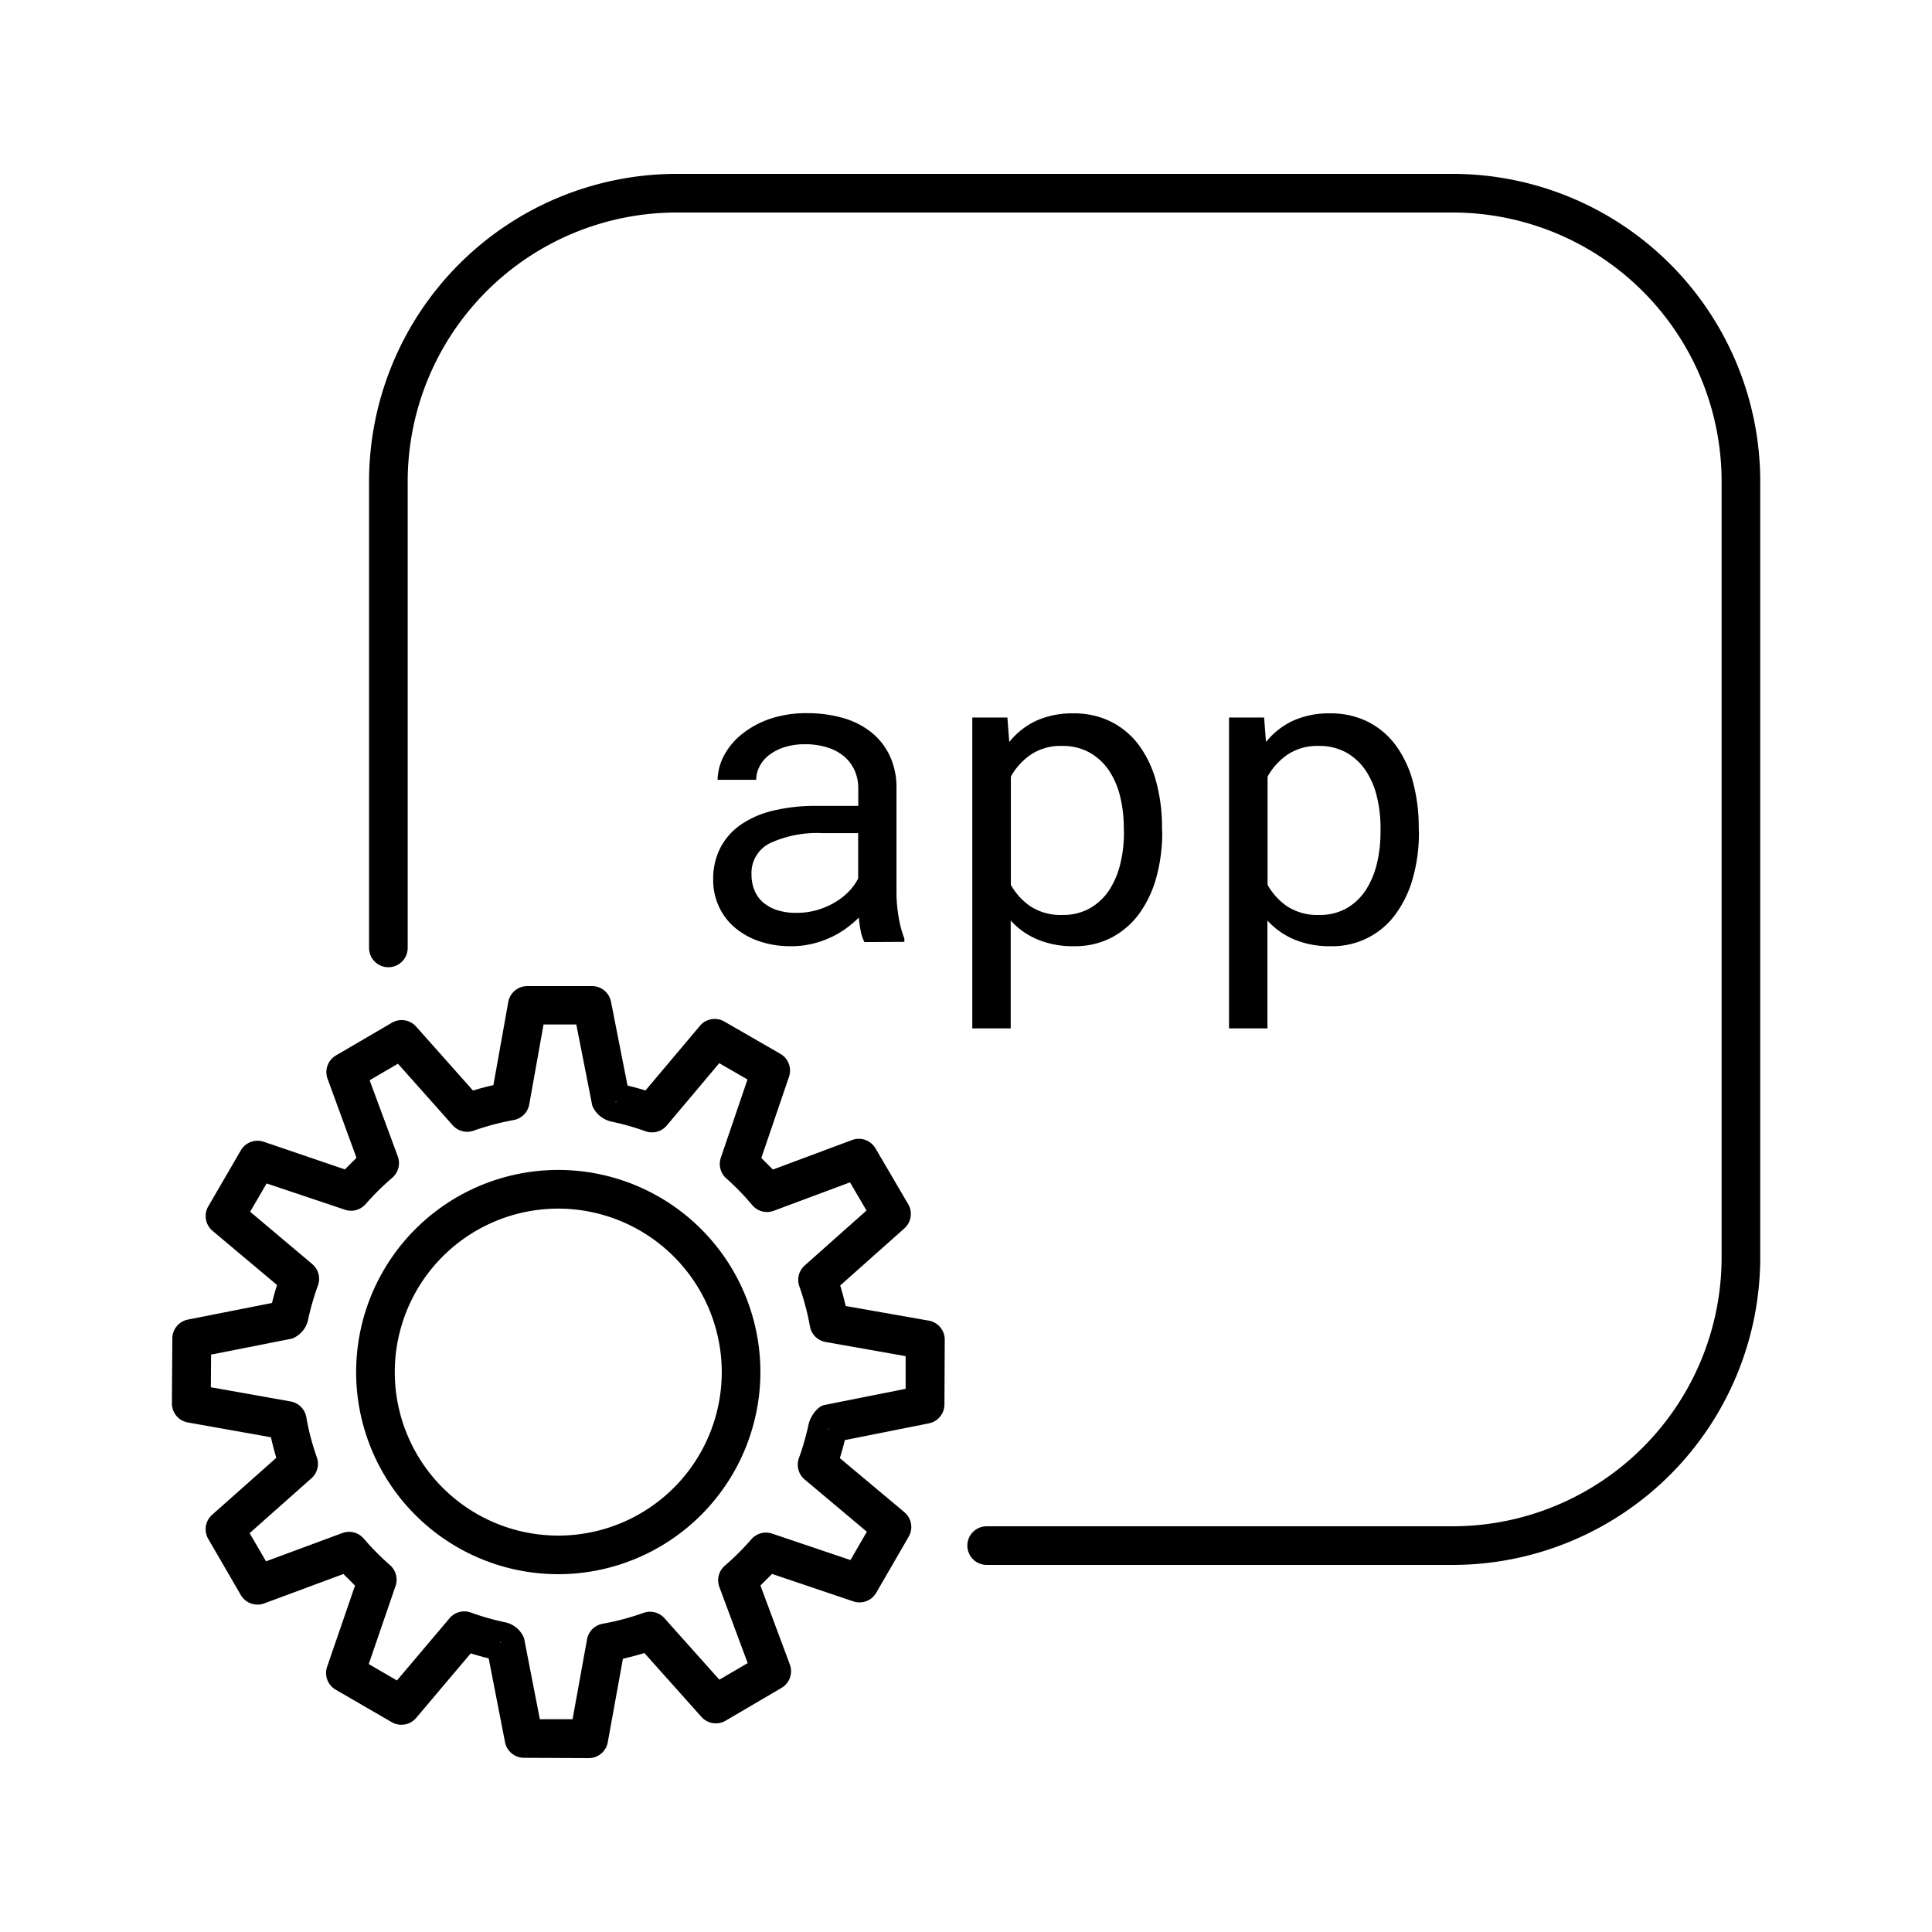 <svg xmlns="http://www.w3.org/2000/svg" viewBox="0 0 50 50"><g id="b3192750-7582-4e17-8e35-ccc801cd058b" data-name="Isolation Mode"><path d="M22.371,24.381a1.08,1.08,0,0,1-.095-.282,2.983,2.983,0,0,1-.05-.352,2.879,2.879,0,0,1-.336.285,2.388,2.388,0,0,1-.409.236,2.457,2.457,0,0,1-.475.161,2.314,2.314,0,0,1-.537.059,2.467,2.467,0,0,1-.835-.134A1.932,1.932,0,0,1,19,23.991a1.577,1.577,0,0,1-.4-.542,1.612,1.612,0,0,1-.143-.679,1.762,1.762,0,0,1,.191-.838,1.655,1.655,0,0,1,.54-.6,2.473,2.473,0,0,1,.84-.357,4.7,4.7,0,0,1,1.1-.119h1.084V20.4a1.126,1.126,0,0,0-.1-.473,1.02,1.02,0,0,0-.274-.357,1.248,1.248,0,0,0-.433-.228,1.882,1.882,0,0,0-.572-.081,1.722,1.722,0,0,0-.528.075,1.305,1.305,0,0,0-.395.2.882.882,0,0,0-.25.293.748.748,0,0,0-.089.352h-1a1.392,1.392,0,0,1,.164-.623,1.774,1.774,0,0,1,.456-.551,2.387,2.387,0,0,1,.726-.4,2.908,2.908,0,0,1,.969-.15,3.327,3.327,0,0,1,.919.121,2.085,2.085,0,0,1,.733.365,1.722,1.722,0,0,1,.486.61,1.935,1.935,0,0,1,.177.854v2.7a3.768,3.768,0,0,0,.054.616,2.712,2.712,0,0,0,.15.566v.086Zm-1.757-.757a1.866,1.866,0,0,0,.543-.076,2.025,2.025,0,0,0,.459-.2,1.669,1.669,0,0,0,.357-.283,1.351,1.351,0,0,0,.236-.33V21.561h-.923a2.915,2.915,0,0,0-1.354.258.858.858,0,0,0-.483.811,1.07,1.07,0,0,0,.072.4.831.831,0,0,0,.218.315,1.031,1.031,0,0,0,.365.206A1.555,1.555,0,0,0,20.614,23.624Z"/><path d="M30.078,21.54a4.319,4.319,0,0,1-.151,1.162,2.893,2.893,0,0,1-.44.938,2.091,2.091,0,0,1-.717.623,2.062,2.062,0,0,1-.975.225,2.382,2.382,0,0,1-.938-.172,1.933,1.933,0,0,1-.7-.494v2.793h-.994V18.569h.908l.049.634a1.95,1.95,0,0,1,.7-.551,2.25,2.25,0,0,1,.954-.19,2.136,2.136,0,0,1,.988.22,2.051,2.051,0,0,1,.72.612,2.83,2.83,0,0,1,.44.937,4.506,4.506,0,0,1,.151,1.2Zm-.994-.113a3.383,3.383,0,0,0-.094-.809,2.114,2.114,0,0,0-.29-.677,1.48,1.48,0,0,0-.5-.464,1.424,1.424,0,0,0-.72-.172,1.38,1.38,0,0,0-.8.223,1.658,1.658,0,0,0-.519.572v2.8a1.646,1.646,0,0,0,.516.562,1.437,1.437,0,0,0,.816.217,1.4,1.4,0,0,0,.714-.174,1.473,1.473,0,0,0,.5-.47,2.184,2.184,0,0,0,.287-.682,3.412,3.412,0,0,0,.094-.811Z"/><path d="M36.722,21.54a4.319,4.319,0,0,1-.151,1.162,2.893,2.893,0,0,1-.44.938,2.016,2.016,0,0,1-1.692.848,2.382,2.382,0,0,1-.938-.172,1.942,1.942,0,0,1-.7-.494v2.793h-.994V18.569h.908l.049.634a1.95,1.95,0,0,1,.7-.551,2.25,2.25,0,0,1,.954-.19,2.133,2.133,0,0,1,.988.22,2.042,2.042,0,0,1,.72.612,2.83,2.83,0,0,1,.44.937,4.506,4.506,0,0,1,.151,1.2Zm-.994-.113a3.383,3.383,0,0,0-.094-.809,2.114,2.114,0,0,0-.29-.677,1.48,1.48,0,0,0-.5-.464,1.424,1.424,0,0,0-.72-.172,1.38,1.38,0,0,0-.8.223,1.658,1.658,0,0,0-.519.572v2.8a1.646,1.646,0,0,0,.516.562,1.437,1.437,0,0,0,.816.217,1.405,1.405,0,0,0,.715-.174,1.48,1.48,0,0,0,.494-.47,2.184,2.184,0,0,0,.287-.682,3.412,3.412,0,0,0,.094-.811Z"/><g id="b70fa9cd-67cc-4377-a706-d1979a7f1a5c" data-name="app"><path d="M37.6,40.5H25.535a.5.5,0,1,1,0-1H37.6a6.963,6.963,0,0,0,6.955-6.955V12.455A6.963,6.963,0,0,0,37.6,5.5H17.506a6.963,6.963,0,0,0-6.955,6.955V24.532a.5.5,0,0,1-1,0V12.455A7.965,7.965,0,0,1,17.506,4.5H37.6a7.965,7.965,0,0,1,7.955,7.955v20.09A7.965,7.965,0,0,1,37.6,40.5Z"/></g><path d="M15.235,45.5h0l-1.676-.008a.5.5,0,0,1-.488-.4l-.424-2.174q-.232-.057-.465-.129l-1.412,1.671a.5.5,0,0,1-.633.109l-1.448-.839a.5.5,0,0,1-.223-.595l.722-2.1c-.1-.1-.2-.2-.3-.3l-2.05.761a.5.5,0,0,1-.606-.217L5.39,39.828a.5.5,0,0,1,.1-.626l1.661-1.474c-.052-.175-.1-.353-.139-.532l-2.151-.383a.5.5,0,0,1-.412-.5l.011-1.674a.5.5,0,0,1,.4-.488l2.179-.43c.038-.154.082-.309.13-.466L5.5,31.854a.5.5,0,0,1-.11-.633l.843-1.45a.5.5,0,0,1,.593-.222l2.1.715c.1-.1.2-.2.3-.3L8.478,27.92a.5.5,0,0,1,.216-.605l1.449-.847a.5.5,0,0,1,.626.1l1.472,1.655c.174-.053.35-.1.528-.14l.385-2.152a.5.5,0,0,1,.492-.411h0l1.677,0a.5.5,0,0,1,.489.4l.428,2.174c.154.037.309.079.465.127l1.409-1.673a.5.5,0,0,1,.632-.111l1.45.836a.5.5,0,0,1,.223.595l-.716,2.1c.1.1.2.2.3.3l2.048-.764a.5.5,0,0,1,.607.216l.846,1.444a.5.5,0,0,1-.1.627l-1.659,1.477c.053.175.1.352.141.531l2.151.379a.5.5,0,0,1,.413.495l-.008,1.675a.5.5,0,0,1-.4.488l-2.178.434c-.037.154-.08.31-.129.466l1.671,1.4a.5.5,0,0,1,.111.633l-.84,1.451a.5.5,0,0,1-.592.224l-2.105-.711c-.1.1-.2.2-.3.3l.761,2.044a.5.5,0,0,1-.216.606l-1.447.849a.5.5,0,0,1-.626-.1l-1.475-1.652q-.274.084-.556.148l-.39,2.15A.5.5,0,0,1,15.235,45.5Zm-1.264-1.006.847,0,.375-2.071a.5.5,0,0,1,.4-.4,6.61,6.61,0,0,0,1.062-.282.5.5,0,0,1,.541.138l1.421,1.591.733-.429-.733-1.97a.5.5,0,0,1,.143-.553,6.7,6.7,0,0,0,.686-.683.5.5,0,0,1,.538-.145l2.026.684.424-.733-1.609-1.351a.5.5,0,0,1-.15-.552,6.593,6.593,0,0,0,.248-.863c.041-.2.219-.475.415-.514l2.1-.419,0-.845-2.071-.366a.5.5,0,0,1-.405-.4,6.635,6.635,0,0,0-.275-1.04.5.5,0,0,1,.138-.54l1.6-1.423-.427-.729-1.973.736a.5.5,0,0,1-.554-.143A6.572,6.572,0,0,0,18.8,30.5a.5.5,0,0,1-.145-.538l.69-2.025-.731-.422-1.358,1.613a.5.5,0,0,1-.55.149,6.649,6.649,0,0,0-.867-.247.7.7,0,0,1-.511-.416l-.413-2.1-.848,0-.371,2.072a.5.5,0,0,1-.4.4,6.754,6.754,0,0,0-1.039.276.5.5,0,0,1-.54-.139l-1.418-1.594-.733.428.729,1.971a.5.5,0,0,1-.144.553,6.7,6.7,0,0,0-.688.681.5.5,0,0,1-.537.145L6.9,30.627l-.426.733,1.607,1.354a.5.5,0,0,1,.148.552,6.751,6.751,0,0,0-.253.876.681.681,0,0,1-.413.5l-2.1.415-.006.845,2.07.369a.5.5,0,0,1,.4.405A6.5,6.5,0,0,0,8.2,37.717a.5.5,0,0,1-.14.541l-1.6,1.42.425.729,1.975-.732a.5.5,0,0,1,.554.144,6.764,6.764,0,0,0,.679.686.5.5,0,0,1,.144.538l-.694,2.023.73.424,1.361-1.61a.5.5,0,0,1,.551-.148,6.577,6.577,0,0,0,.878.251.675.675,0,0,1,.5.414ZM12.96,42.473l-.009.044.011,0Zm8.5-5.495-.049,0,.052.011ZM15.937,28.5l0,.046.011-.049Z"/><path d="M14.449,40.74a5.231,5.231,0,1,1,5.23-5.23A5.236,5.236,0,0,1,14.449,40.74Zm0-9.461a4.231,4.231,0,1,0,4.23,4.231A4.236,4.236,0,0,0,14.449,31.279Z"/></g></svg>